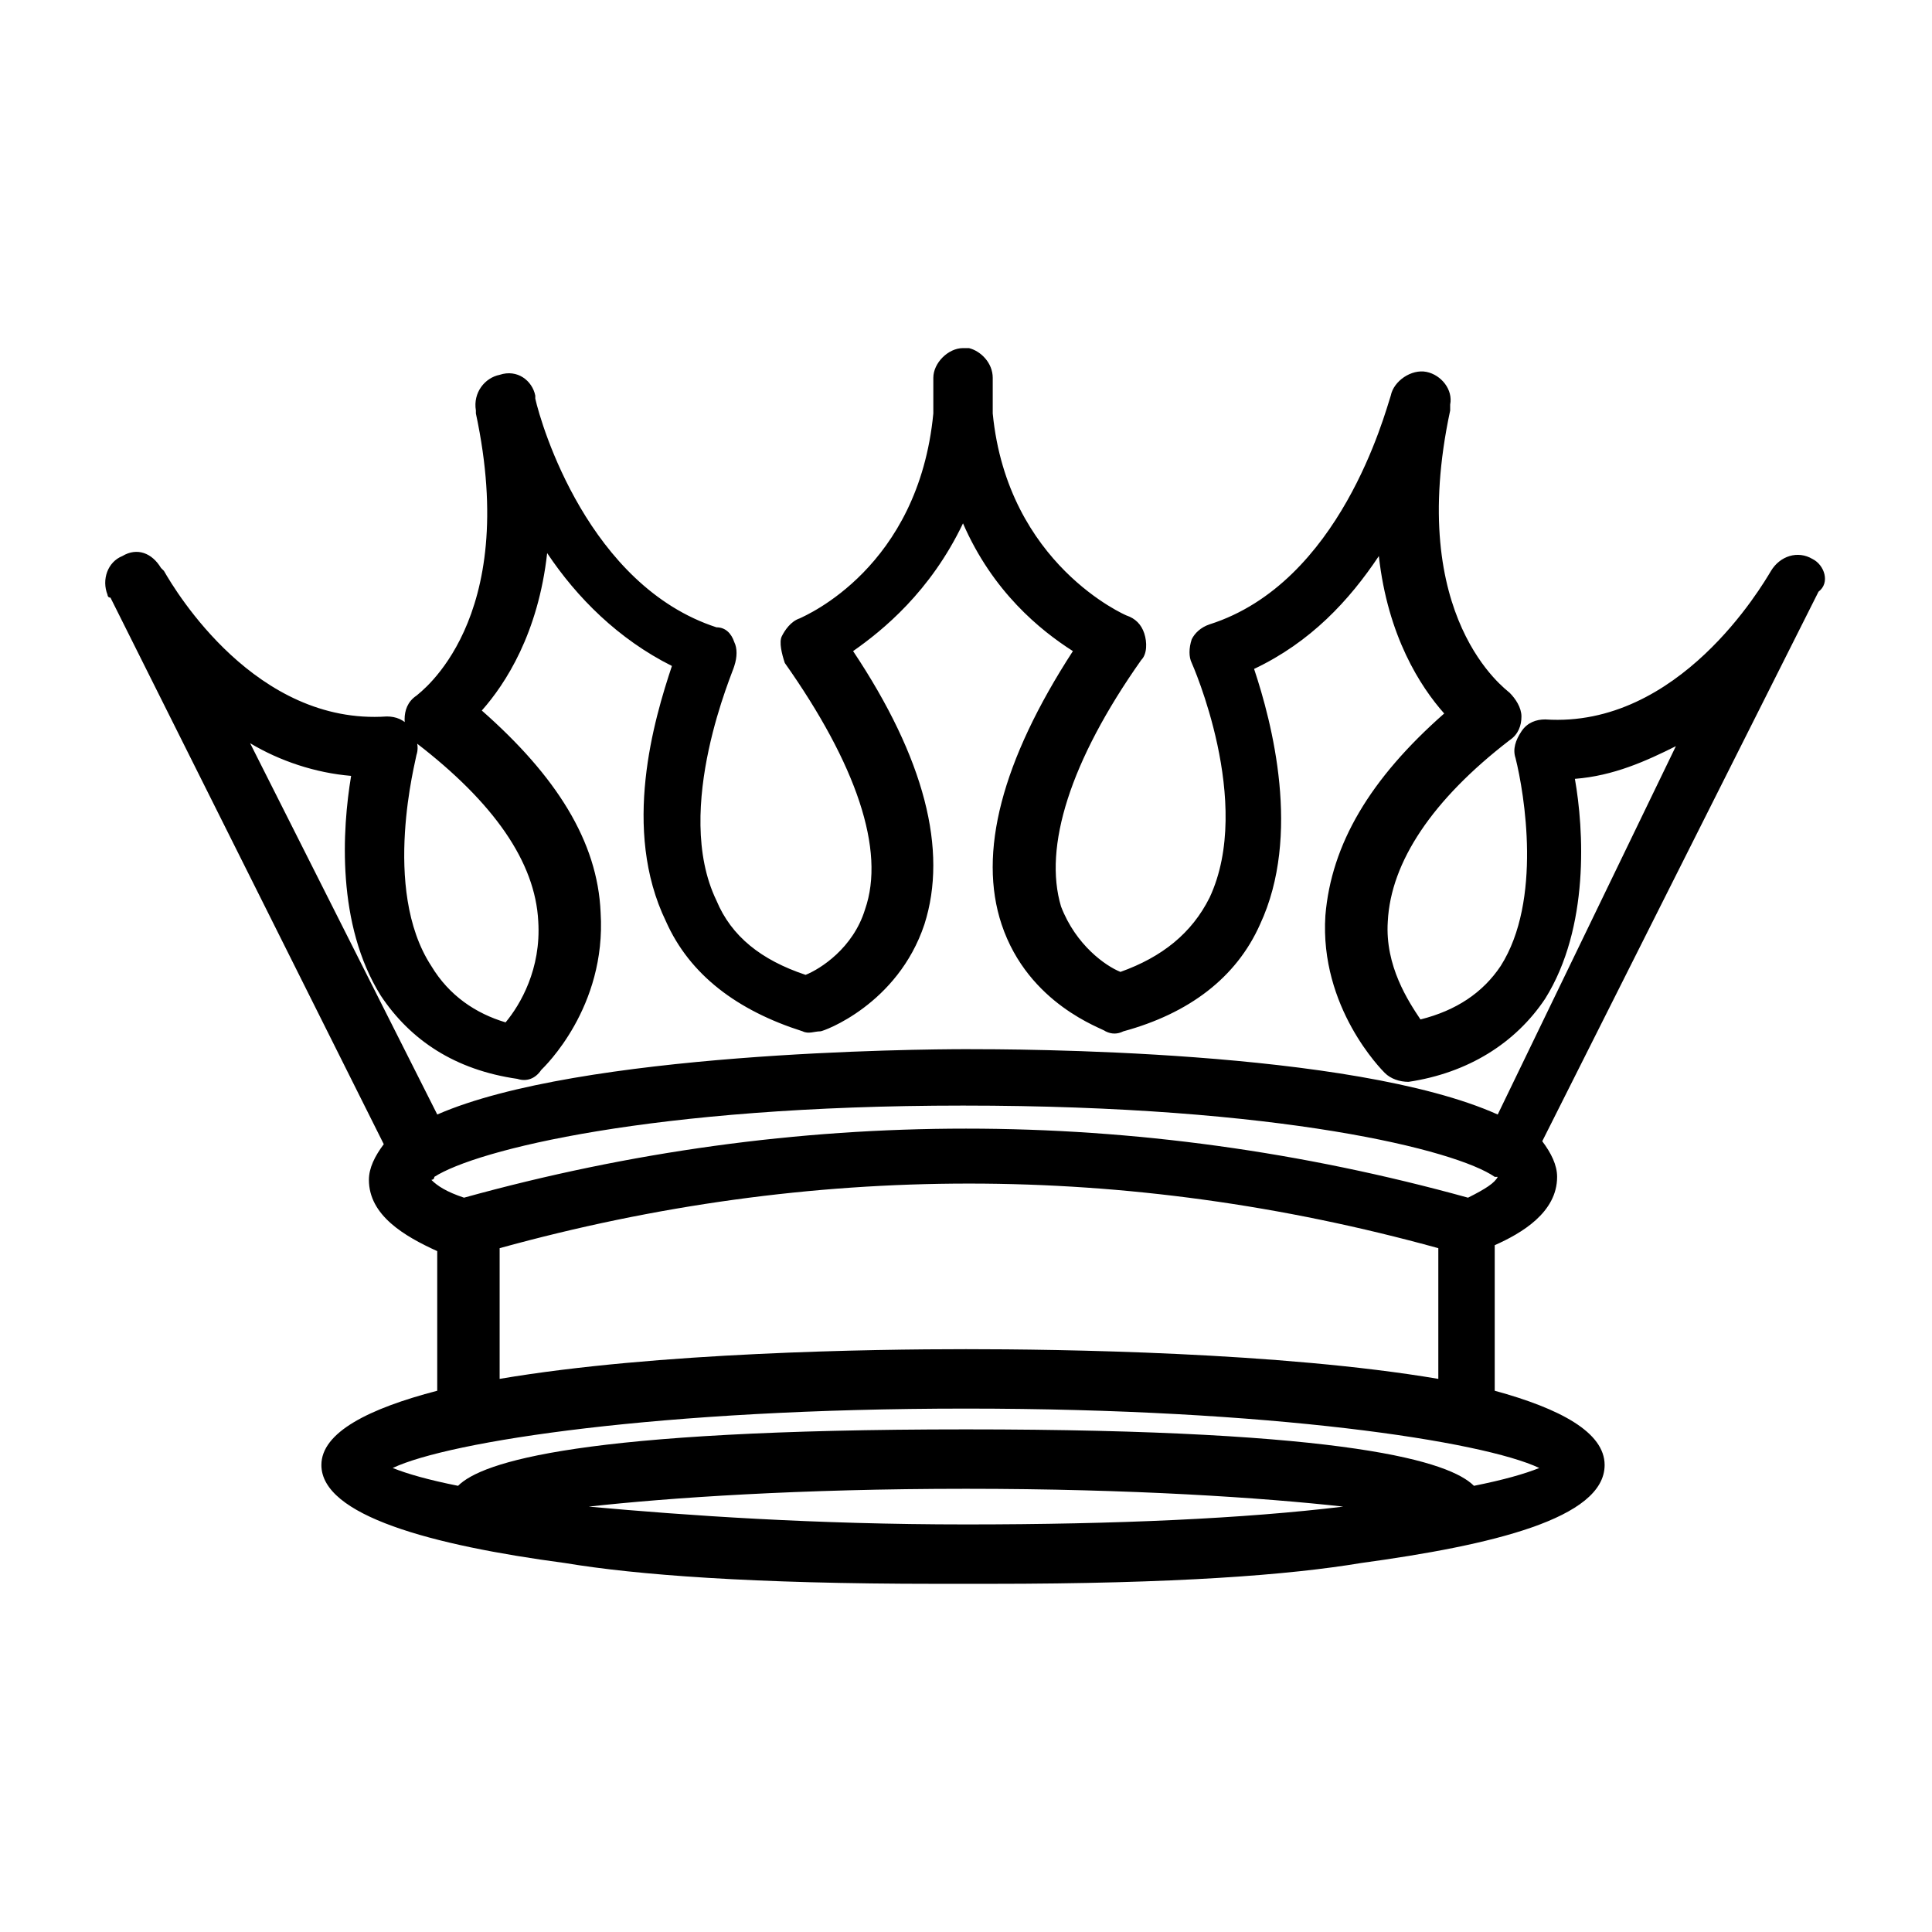 <?xml version="1.0" encoding="UTF-8"?>
<!-- Uploaded to: ICON Repo, www.svgrepo.com, Generator: ICON Repo Mixer Tools -->
<svg fill="#000000" width="800px" height="800px" version="1.1" viewBox="144 144 512 512" xmlns="http://www.w3.org/2000/svg">
 <path d="m624.35 292.15c-3.938-2.363-8.66-0.789-11.02 3.148-2.363 3.938-24.402 41.723-59.828 39.359-2.363 0-4.723 0.789-6.297 3.148-1.574 2.363-2.363 4.723-1.574 7.086 2.363 9.445 7.086 37.785-3.938 55.105-4.723 7.086-11.809 11.809-21.254 14.168-3.148-4.723-9.445-14.168-8.66-25.977 0.789-15.742 11.809-32.273 32.273-48.02 2.363-1.574 3.148-3.938 3.148-6.297 0-2.363-1.574-4.723-3.148-6.297-0.789-0.789-27.551-19.68-15.742-74.785v-0.789-0.789c0.789-3.938-2.363-7.871-6.297-8.66-3.938-0.789-8.66 2.363-9.445 6.297-1.574 4.723-13.383 49.594-48.02 60.613-2.363 0.789-3.938 2.363-4.723 3.938-0.789 2.363-0.789 4.723 0 6.297 0 0 16.531 37 4.723 62.188-4.723 9.445-12.594 15.742-23.617 19.68-3.938-1.574-11.809-7.086-15.742-17.32-4.723-15.742 2.363-38.574 21.254-65.336 1.574-1.574 1.574-4.723 0.789-7.086-0.789-2.363-2.363-3.938-4.723-4.723 0 0-31.488-13.383-35.426-53.531v-9.445c0-3.938-3.148-7.086-6.297-7.871h-1.574c-3.938 0-7.871 3.938-7.871 7.871v9.445c-3.938 40.934-33.852 53.531-35.426 54.316-2.363 0.789-3.938 3.148-4.723 4.723-0.789 1.574 0 4.723 0.789 7.086 18.895 26.766 26.766 49.594 21.254 65.336-3.148 10.234-11.809 15.742-15.742 17.32-11.809-3.938-19.68-10.234-23.617-19.68-11.809-24.402 4.723-61.402 4.723-62.188 0.789-2.363 0.789-4.723 0-6.297-0.789-2.363-2.363-3.938-4.723-3.938-33.852-11.02-46.445-53.531-48.02-60.613v-0.789c-0.789-3.938-4.723-7.086-9.445-5.512-3.938 0.789-7.086 4.723-6.297 9.445v0.789c11.809 55.105-14.957 73.996-15.742 74.785-2.363 1.574-3.148 3.938-3.148 6.297 0 2.363 0.789 4.723 3.148 6.297 20.469 15.742 31.488 31.488 32.273 47.23 0.789 12.594-4.723 22.043-8.66 26.766-7.879-2.352-14.965-7.074-19.688-14.945-13.383-20.469-3.938-55.105-3.938-55.891 0.789-2.363 0-4.723-1.574-7.086-1.574-2.363-3.938-3.148-6.297-3.148-34.637 2.363-55.891-33.062-59.039-38.574l-0.789-0.789c-2.363-3.938-6.297-5.512-10.234-3.148-3.938 1.574-5.512 6.297-3.938 10.234 0 0 0 0.789 0.789 0.789l72.426 144.84c-2.363 3.148-3.938 6.297-3.938 9.445 0 9.445 9.445 14.957 18.105 18.895v37c-18.105 4.723-30.699 11.02-30.699 19.68 0 13.383 29.125 21.254 64.551 25.977 18.895 3.148 49.594 5.512 98.398 5.512h7.086 7.086c49.594 0 79.508-2.363 98.398-5.512 34.637-4.723 64.551-11.809 64.551-25.977 0-8.66-11.809-14.957-29.125-19.68v-38.574c7.086-3.148 16.531-8.66 16.531-18.105 0-3.148-1.574-6.297-3.938-9.445l73.211-145.63c3.148-2.363 1.574-7.086-1.574-8.66zm-224.35 255.84c-40.148 0-73.996-2.363-99.977-4.723 21.254-2.363 55.891-4.723 99.977-4.723 44.082 0 78.719 2.363 99.977 4.723-25.98 3.148-59.832 4.723-99.977 4.723zm134.61-10.234c-6.297-6.297-32.273-14.957-134.61-14.957-102.34 0-128.31 8.66-134.61 14.957-7.871-1.574-13.383-3.148-17.32-4.723 14.957-7.086 70.848-15.742 151.93-15.742 81.082 0 136.97 8.66 151.93 15.742-3.93 1.574-9.441 3.148-17.312 4.723zm-134.61-36.211c-24.402 0-81.867 0.789-123.59 7.871v-34.637c82.656-22.828 166.1-22.828 248.76 0v34.637c-41.727-7.082-100.77-7.871-125.17-7.871zm133.04-40.148c-88.168-24.402-177.91-24.402-266.07 0-4.723-1.574-7.086-3.148-8.66-4.723 0 0 0.789 0 0.789-0.789 11.02-7.086 57.465-18.895 140.12-18.895 84.23 0 130.68 11.809 140.91 18.895h0.789c-0.789 1.578-3.152 3.152-7.875 5.512zm7.871-22.039c-38.57-17.32-128.31-17.32-140.91-17.32s-102.34 0.789-140.12 17.32l-49.598-98.402c7.871 4.723 17.32 7.871 26.766 8.66-2.363 14.168-3.938 39.359 7.871 58.254 7.871 11.809 19.68 19.68 36.211 22.043 2.363 0.789 4.723 0 6.297-2.363 0.789-0.789 17.32-16.531 15.742-41.723-0.789-18.895-11.809-36.211-31.488-53.531 6.297-7.086 14.957-20.469 17.32-41.723 7.871 11.809 18.895 22.828 33.062 29.914-4.723 14.168-13.383 43.297-1.574 67.699 6.297 14.168 18.895 23.617 36.211 29.125 1.574 0.789 3.148 0 4.723 0 0.789 0 20.469-7.086 27.551-28.34 6.297-19.68 0-44.082-18.895-72.422 7.871-5.512 20.469-15.742 29.125-33.852 7.871 18.105 20.469 28.34 29.125 33.852-18.895 29.125-25.191 53.531-18.895 72.422 7.086 21.254 26.766 27.551 27.551 28.34 1.574 0.789 3.148 0.789 4.723 0 17.32-4.723 29.914-14.168 36.211-28.34 11.02-23.617 3.148-53.531-1.574-67.699 14.957-7.086 25.191-18.105 33.062-29.914 2.363 21.254 11.02 34.637 17.32 41.723-19.68 17.32-29.914 34.637-31.488 53.531-1.574 24.402 14.957 40.934 15.742 41.723 1.574 1.574 3.938 2.363 6.297 2.363 15.742-2.363 28.34-10.234 36.211-22.043 11.809-18.895 10.234-44.871 7.871-58.254 10.234-0.789 18.895-4.723 26.766-8.66z"/>
</svg>